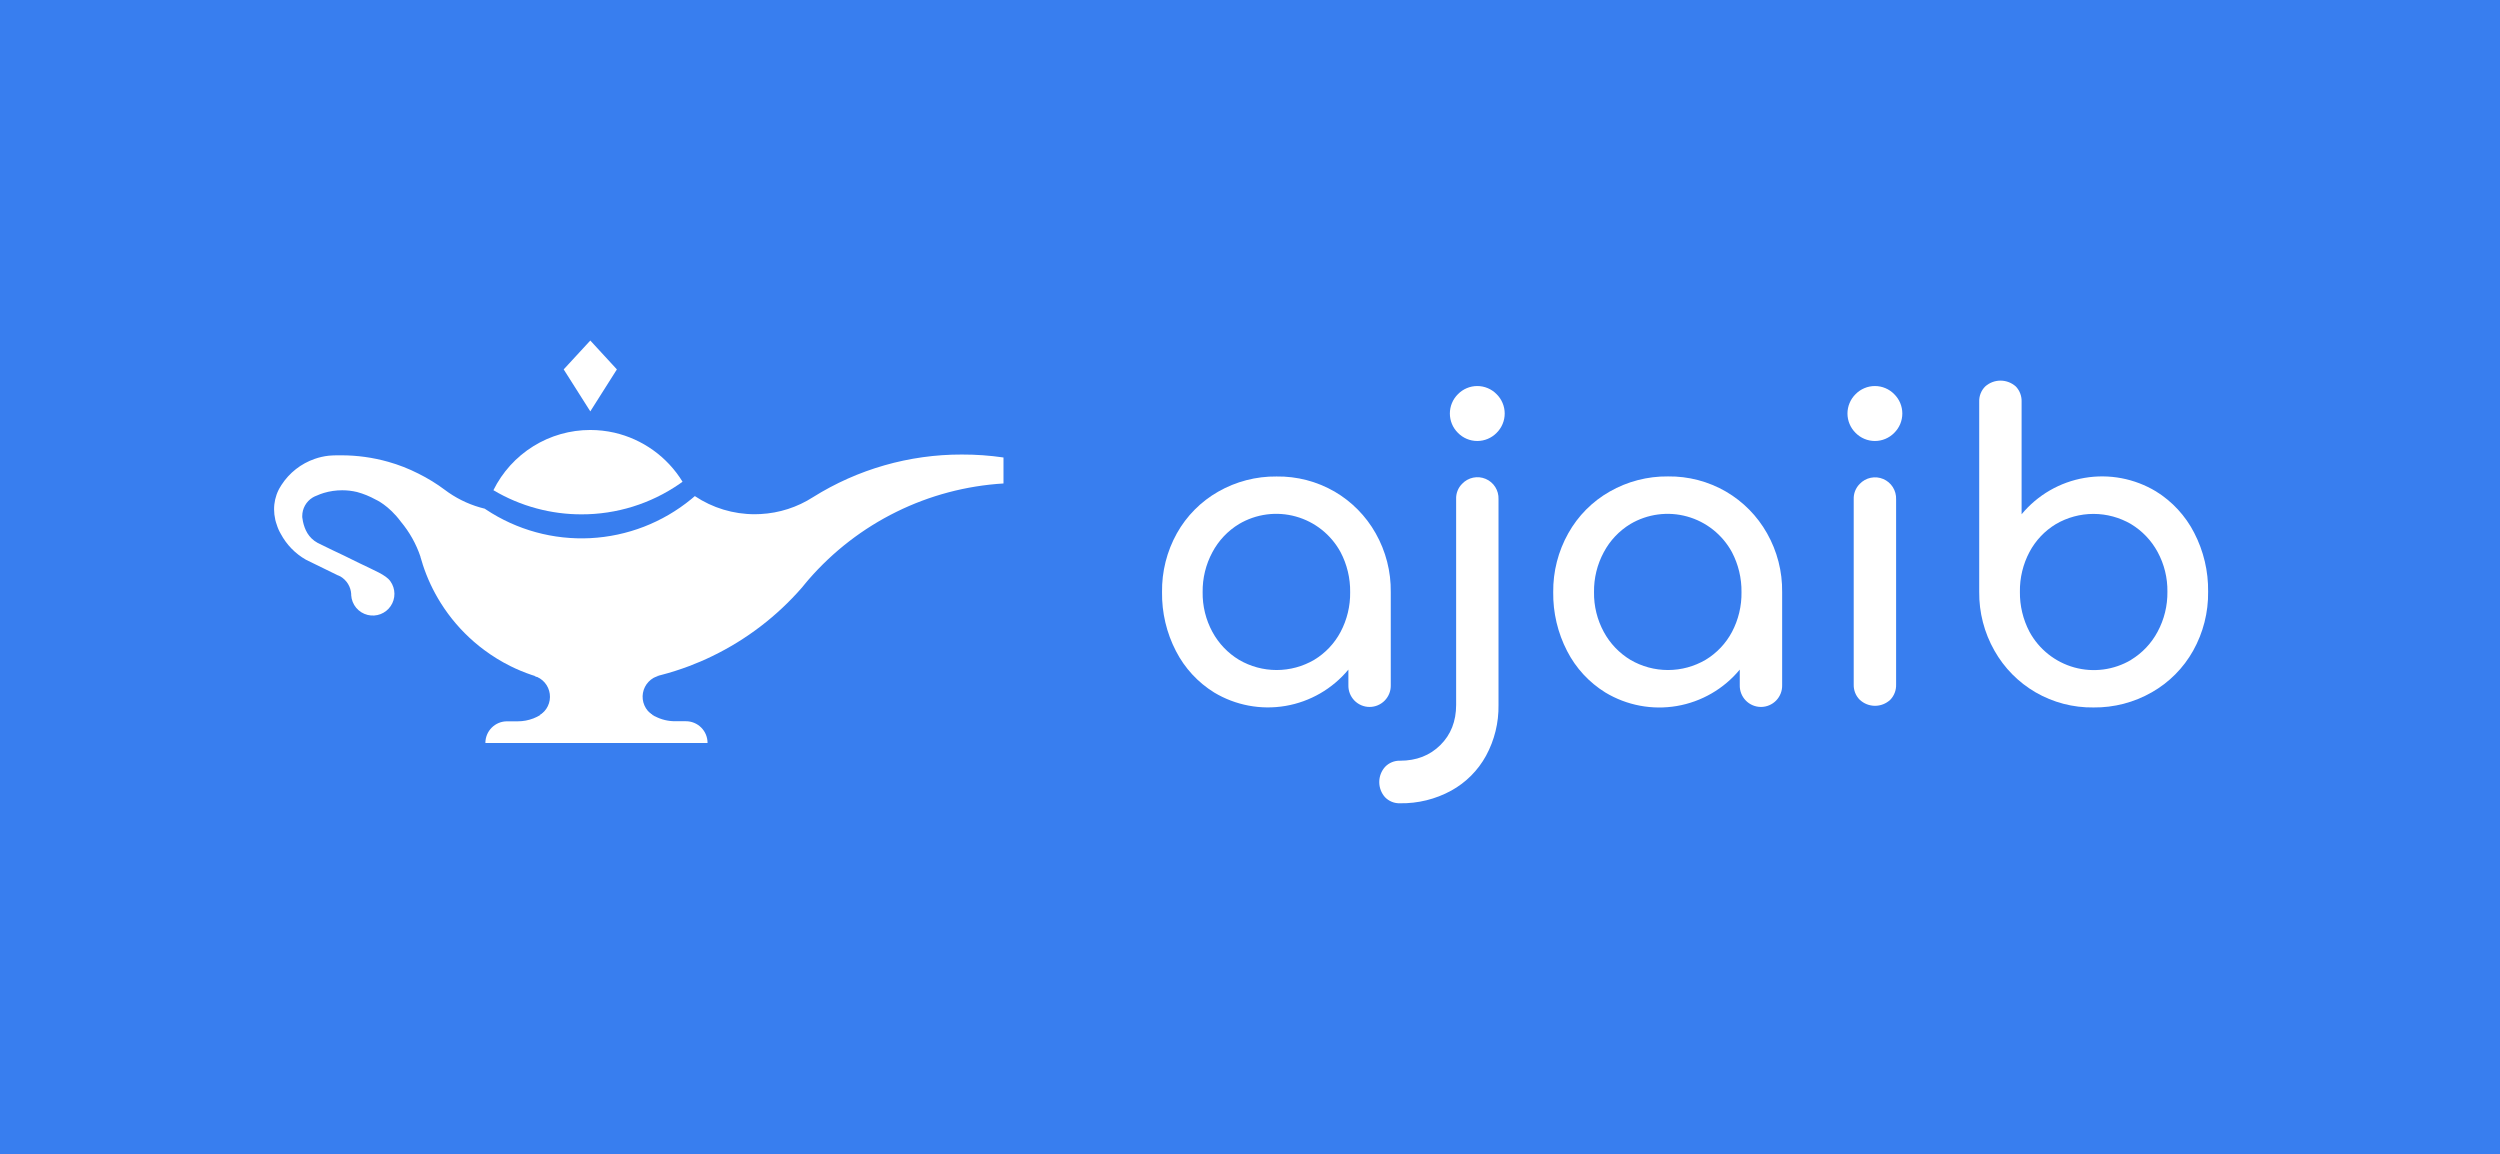 <svg viewBox="0 0 301 139" fill="none" xmlns="http://www.w3.org/2000/svg">
<rect width="301" height="139" fill="#387EEF"></rect>
<g clip-path="url(#clip0_118_548)">
<path d="M160.683 59.186C162.745 60.389 164.452 62.12 165.627 64.201C166.852 66.361 167.481 68.809 167.448 71.294V82.476C167.459 82.818 167.401 83.16 167.278 83.48C167.154 83.799 166.968 84.091 166.73 84.337C166.492 84.584 166.207 84.779 165.892 84.913C165.578 85.047 165.239 85.116 164.897 85.116C164.555 85.116 164.216 85.047 163.901 84.913C163.586 84.779 163.301 84.584 163.063 84.337C162.825 84.091 162.639 83.799 162.516 83.48C162.393 83.16 162.335 82.818 162.346 82.476V80.619C160.424 82.936 157.739 84.487 154.775 84.993C151.812 85.499 148.766 84.926 146.187 83.378C144.229 82.166 142.637 80.441 141.584 78.389C140.451 76.199 139.876 73.761 139.909 71.294C139.875 68.816 140.491 66.373 141.696 64.209C142.869 62.114 144.59 60.38 146.674 59.194C148.813 57.972 151.237 57.342 153.699 57.369C156.148 57.334 158.561 57.962 160.683 59.186ZM158.232 79.443C159.574 78.632 160.671 77.471 161.406 76.084C162.187 74.61 162.583 72.962 162.559 71.294C162.582 69.619 162.185 67.965 161.406 66.483C160.841 65.44 160.071 64.522 159.144 63.784C158.217 63.046 157.151 62.502 156.01 62.186C154.868 61.869 153.675 61.787 152.501 61.942C151.327 62.098 150.197 62.489 149.177 63.093C147.825 63.913 146.718 65.085 145.974 66.483C145.18 67.96 144.775 69.616 144.798 71.294C144.773 72.965 145.178 74.615 145.974 76.084C146.725 77.469 147.83 78.629 149.177 79.443C150.551 80.247 152.113 80.671 153.704 80.671C155.295 80.671 156.858 80.247 158.232 79.443Z" fill="white"></path>
<path d="M166.758 95.987C166.31 95.485 166.062 94.835 166.062 94.161C166.062 93.487 166.31 92.837 166.758 92.336C166.99 92.091 167.271 91.899 167.582 91.77C167.893 91.641 168.228 91.58 168.564 91.59C170.533 91.59 172.15 90.963 173.416 89.71C174.682 88.456 175.318 86.844 175.319 84.872V60.099C175.304 59.756 175.361 59.414 175.486 59.095C175.61 58.775 175.801 58.486 176.045 58.245C176.4 57.87 176.862 57.614 177.367 57.508C177.872 57.403 178.397 57.455 178.872 57.656C179.347 57.857 179.751 58.199 180.027 58.635C180.304 59.072 180.442 59.582 180.421 60.099V84.872C180.456 87.007 179.939 89.113 178.92 90.988C177.949 92.764 176.49 94.225 174.717 95.199C172.831 96.228 170.711 96.75 168.564 96.714C168.229 96.726 167.895 96.668 167.584 96.542C167.273 96.417 166.992 96.228 166.758 95.987ZM175.538 52.119C175.228 51.815 174.983 51.452 174.816 51.052C174.649 50.651 174.564 50.222 174.564 49.788C174.564 49.354 174.649 48.925 174.816 48.524C174.983 48.124 175.228 47.761 175.538 47.457C175.841 47.147 176.203 46.901 176.602 46.733C177.002 46.565 177.431 46.478 177.864 46.478C178.297 46.478 178.726 46.565 179.124 46.733C179.524 46.901 179.886 47.147 180.19 47.457C180.499 47.761 180.744 48.123 180.911 48.524C181.08 48.924 181.166 49.354 181.166 49.788C181.166 50.222 181.08 50.652 180.911 51.052C180.744 51.452 180.499 51.815 180.19 52.119C179.886 52.428 179.524 52.674 179.124 52.841C178.725 53.009 178.297 53.095 177.864 53.095C177.431 53.095 177.002 53.009 176.603 52.841C176.203 52.674 175.841 52.428 175.538 52.119Z" fill="white"></path>
<path d="M207.805 59.186C209.868 60.389 211.574 62.12 212.748 64.201C213.974 66.361 214.604 68.81 214.57 71.294V82.476C214.581 82.819 214.523 83.16 214.4 83.48C214.276 83.8 214.091 84.091 213.853 84.338C213.615 84.584 213.329 84.78 213.014 84.913C212.7 85.047 212.361 85.116 212.019 85.116C211.677 85.116 211.339 85.047 211.024 84.913C210.709 84.78 210.424 84.584 210.186 84.338C209.947 84.091 209.762 83.8 209.638 83.48C209.516 83.16 209.457 82.819 209.468 82.476V80.619C207.545 82.942 204.856 84.498 201.887 85.004C198.919 85.51 195.867 84.933 193.286 83.378C191.328 82.167 189.736 80.442 188.683 78.39C187.549 76.199 186.974 73.762 187.007 71.294C186.981 68.814 187.606 66.37 188.82 64.209C189.993 62.111 191.716 60.374 193.804 59.186C195.942 57.964 198.367 57.334 200.83 57.361C203.276 57.329 205.687 57.96 207.805 59.186ZM205.354 79.443C206.696 78.632 207.794 77.471 208.531 76.085C209.308 74.61 209.702 72.962 209.676 71.294C209.698 69.619 209.302 67.966 208.527 66.483C207.96 65.44 207.191 64.523 206.263 63.785C205.337 63.047 204.27 62.503 203.129 62.187C201.987 61.871 200.795 61.788 199.621 61.944C198.447 62.099 197.317 62.49 196.296 63.093C194.945 63.914 193.839 65.085 193.097 66.483C192.301 67.96 191.896 69.616 191.92 71.294C191.895 72.966 192.3 74.616 193.097 76.085C193.846 77.469 194.95 78.629 196.296 79.443C197.671 80.248 199.233 80.671 200.824 80.671C202.415 80.671 203.978 80.248 205.351 79.443H205.354Z" fill="white"></path>
<path d="M223.412 52.119C223.102 51.815 222.857 51.452 222.69 51.052C222.522 50.652 222.435 50.222 222.435 49.788C222.435 49.354 222.522 48.924 222.69 48.524C222.857 48.123 223.102 47.761 223.412 47.457C223.715 47.147 224.077 46.901 224.477 46.733C224.876 46.565 225.305 46.478 225.738 46.478C226.171 46.478 226.6 46.565 227 46.733C227.398 46.901 227.76 47.147 228.064 47.457C228.373 47.761 228.618 48.123 228.787 48.524C228.954 48.924 229.04 49.354 229.04 49.788C229.04 50.222 228.954 50.652 228.787 51.052C228.618 51.452 228.373 51.815 228.064 52.119C227.76 52.428 227.398 52.674 226.998 52.841C226.6 53.009 226.171 53.095 225.738 53.095C225.305 53.095 224.877 53.009 224.477 52.841C224.077 52.674 223.715 52.428 223.412 52.119ZM223.915 84.254C223.675 84.016 223.487 83.731 223.362 83.417C223.238 83.103 223.178 82.767 223.187 82.429V60.114C223.174 59.772 223.229 59.43 223.355 59.11C223.48 58.791 223.671 58.501 223.915 58.26C224.27 57.886 224.731 57.629 225.236 57.524C225.742 57.419 226.267 57.47 226.742 57.671C227.217 57.873 227.619 58.214 227.897 58.651C228.172 59.087 228.31 59.598 228.291 60.114V82.426C228.301 82.762 228.245 83.096 228.124 83.41C228.004 83.723 227.823 84.009 227.59 84.252C227.092 84.719 226.436 84.979 225.752 84.979C225.069 84.979 224.412 84.719 223.915 84.252V84.254Z" fill="white"></path>
<path d="M259.58 59.163C261.538 60.374 263.13 62.099 264.182 64.151C265.316 66.341 265.891 68.778 265.858 71.244C265.89 73.727 265.269 76.174 264.058 78.34C262.885 80.435 261.165 82.168 259.08 83.352C256.942 84.576 254.517 85.206 252.054 85.178C249.607 85.211 247.195 84.58 245.076 83.352C243.013 82.151 241.307 80.421 240.132 78.34C238.903 76.182 238.269 73.734 238.297 71.25V48.382C238.283 48.04 238.339 47.698 238.464 47.379C238.588 47.059 238.778 46.77 239.022 46.528C239.529 46.077 240.183 45.827 240.86 45.827C241.538 45.827 242.193 46.077 242.7 46.528C242.937 46.774 243.119 47.065 243.24 47.383C243.36 47.702 243.415 48.042 243.401 48.382V61.919C245.324 59.597 248.014 58.042 250.982 57.537C253.95 57.031 257.001 57.608 259.58 59.163ZM256.58 79.443C257.931 78.622 259.037 77.451 259.779 76.053C260.572 74.578 260.977 72.925 260.956 71.25C260.98 69.579 260.576 67.93 259.779 66.462C259.03 65.077 257.925 63.918 256.58 63.103C255.205 62.299 253.644 61.875 252.052 61.875C250.461 61.875 248.898 62.299 247.525 63.103C246.182 63.914 245.085 65.075 244.348 66.462C243.568 67.935 243.172 69.582 243.197 71.25C243.174 72.925 243.569 74.58 244.348 76.063C244.913 77.106 245.682 78.023 246.61 78.761C247.537 79.499 248.603 80.043 249.744 80.359C250.886 80.676 252.078 80.758 253.252 80.603C254.427 80.447 255.558 80.056 256.577 79.454L256.58 79.443Z" fill="white"></path>
<path d="M71.072 41L74.273 44.476L71.072 49.53L67.869 44.476L71.072 41Z" fill="white"></path>
<path d="M115.801 54.726C109.469 54.714 103.261 56.492 97.891 59.856C95.997 61.074 93.819 61.776 91.571 61.892C91.34 61.908 91.108 61.913 90.874 61.913C88.306 61.917 85.795 61.158 83.659 59.73C83.518 59.853 83.375 59.973 83.232 60.09C79.786 62.918 75.527 64.566 71.079 64.793C66.63 65.019 62.227 63.811 58.513 61.347C58.463 61.316 58.414 61.279 58.364 61.246C56.807 60.873 55.331 60.215 54.011 59.306C53.944 59.258 53.876 59.212 53.808 59.159L53.78 59.139C53.715 59.094 53.65 59.045 53.585 58.998C52.575 58.241 51.499 57.578 50.368 57.018C49.209 56.429 47.995 55.955 46.744 55.602C44.905 55.083 43.003 54.82 41.092 54.82C40.919 54.82 40.739 54.82 40.554 54.82C40.223 54.82 39.895 54.844 39.573 54.867C38.996 54.931 38.429 55.06 37.882 55.253C36.242 55.823 34.838 56.924 33.893 58.382C33.798 58.521 33.711 58.664 33.633 58.812C33.601 58.87 33.57 58.927 33.541 58.987C33.179 59.718 32.993 60.524 33 61.34C33 61.747 33.048 62.153 33.141 62.549V62.578C33.169 62.693 33.2 62.808 33.237 62.922C33.26 62.995 33.292 63.068 33.312 63.144C33.431 63.542 33.597 63.923 33.807 64.281C34.503 65.584 35.553 66.662 36.836 67.392L37.738 67.833L40.687 69.275H40.707C40.778 69.304 40.848 69.337 40.916 69.374H40.934C41.343 69.602 41.684 69.935 41.922 70.339C42.134 70.695 42.258 71.096 42.284 71.51C42.284 71.562 42.284 71.614 42.284 71.666C42.319 72.222 42.53 72.753 42.887 73.18C43.245 73.607 43.729 73.908 44.269 74.039C44.785 74.165 45.326 74.131 45.821 73.94C46.316 73.749 46.741 73.411 47.039 72.971C47.337 72.532 47.494 72.011 47.489 71.48C47.484 70.948 47.316 70.431 47.009 69.997C46.473 69.215 45.079 68.693 43.249 67.794L41.428 66.899L40.026 66.234L38.241 65.363C37.122 64.753 36.679 63.731 36.477 62.795C36.438 62.623 36.409 62.448 36.391 62.273C36.391 62.229 36.391 62.182 36.391 62.135C36.39 61.687 36.505 61.247 36.724 60.856C36.942 60.466 37.258 60.138 37.64 59.905C37.796 59.809 37.963 59.73 38.136 59.67C38.413 59.546 38.696 59.439 38.985 59.35C39.704 59.136 40.449 59.028 41.199 59.029C41.801 59.028 42.401 59.098 42.987 59.238C43.768 59.45 44.521 59.757 45.23 60.15C45.23 60.15 46.791 60.818 48.261 62.81C49.303 64.055 50.104 65.485 50.624 67.024C50.624 67.037 50.624 67.049 50.624 67.061C50.717 67.341 50.804 67.622 50.884 67.906C50.883 67.911 50.883 67.916 50.884 67.921C51.416 69.571 52.153 71.148 53.075 72.615C54.171 74.359 55.519 75.93 57.074 77.278C57.475 77.625 57.888 77.961 58.318 78.274C59.3 79.004 60.345 79.647 61.44 80.193C63.106 81.022 64.876 81.622 66.701 81.977C66.962 82.029 67.237 82.076 67.508 82.118C68.143 82.217 68.788 82.285 69.439 82.324C69.826 82.345 70.219 82.355 70.612 82.36H70.81C71.489 82.36 72.16 82.324 72.824 82.259L72.93 82.311C73.971 82.254 75.03 82.147 76.053 81.993C78.418 81.643 80.739 81.041 82.977 80.196C83.927 79.838 84.856 79.438 85.761 78.996C89.878 77.001 93.55 74.193 96.557 70.74L96.791 70.454C96.861 70.37 96.931 70.284 97.004 70.193L97.363 69.77C100.311 66.379 103.904 63.609 107.931 61.625C111.959 59.64 116.34 58.479 120.82 58.21V55.081C119.158 54.839 117.481 54.721 115.801 54.726Z" fill="white"></path>
<path d="M82.178 58L81.813 58.261C78.345 60.656 74.231 61.935 70.019 61.927C68.198 61.93 66.385 61.693 64.627 61.22C62.794 60.731 61.037 59.99 59.405 59.02C60.482 56.842 62.145 55.009 64.206 53.728C66.267 52.447 68.644 51.769 71.07 51.77C72.041 51.77 73.008 51.878 73.956 52.091C75.649 52.479 77.248 53.202 78.66 54.216C80.072 55.231 81.268 56.517 82.178 58Z" fill="white"></path>
<path d="M82.571 86.836H81.27C80.434 86.837 79.611 86.636 78.871 86.249H78.855C78.756 86.202 78.66 86.148 78.569 86.088C78.55 86.078 78.533 86.067 78.517 86.054C77.821 85.62 77.237 85.028 76.812 84.326C76.388 83.624 76.134 82.831 76.073 82.012C75.048 82.165 73.992 82.272 72.951 82.33L72.844 82.278C72.181 82.343 71.51 82.379 70.83 82.379H70.633C70.24 82.379 69.852 82.364 69.459 82.343C68.809 82.304 68.158 82.236 67.528 82.137C67.403 83.427 66.802 84.625 65.843 85.496C64.885 86.367 63.637 86.848 62.343 86.847H61.042C60.352 86.847 59.69 87.121 59.202 87.61C58.714 88.099 58.44 88.763 58.44 89.454H85.188C85.19 89.109 85.123 88.768 84.992 88.449C84.861 88.131 84.668 87.841 84.424 87.598C84.181 87.354 83.892 87.162 83.573 87.031C83.255 86.9 82.915 86.834 82.571 86.836Z" fill="white"></path>
<path d="M79.401 81.341C78.901 81.454 78.445 81.713 78.09 82.085C77.736 82.457 77.499 82.925 77.41 83.432C77.321 83.938 77.383 84.46 77.589 84.931C77.794 85.402 78.134 85.802 78.566 86.079L64.96 86.119C65.393 85.856 65.74 85.474 65.959 85.017C66.178 84.561 66.26 84.05 66.194 83.548C66.128 83.046 65.918 82.574 65.589 82.189C65.26 81.805 64.826 81.525 64.341 81.383L79.401 81.341Z" fill="white"></path>
</g>
<defs>
<clipPath id="clip0_118_548">
<rect width="234" height="57.107" fill="white" transform="translate(33 41)"></rect>
</clipPath>
</defs>
</svg>
